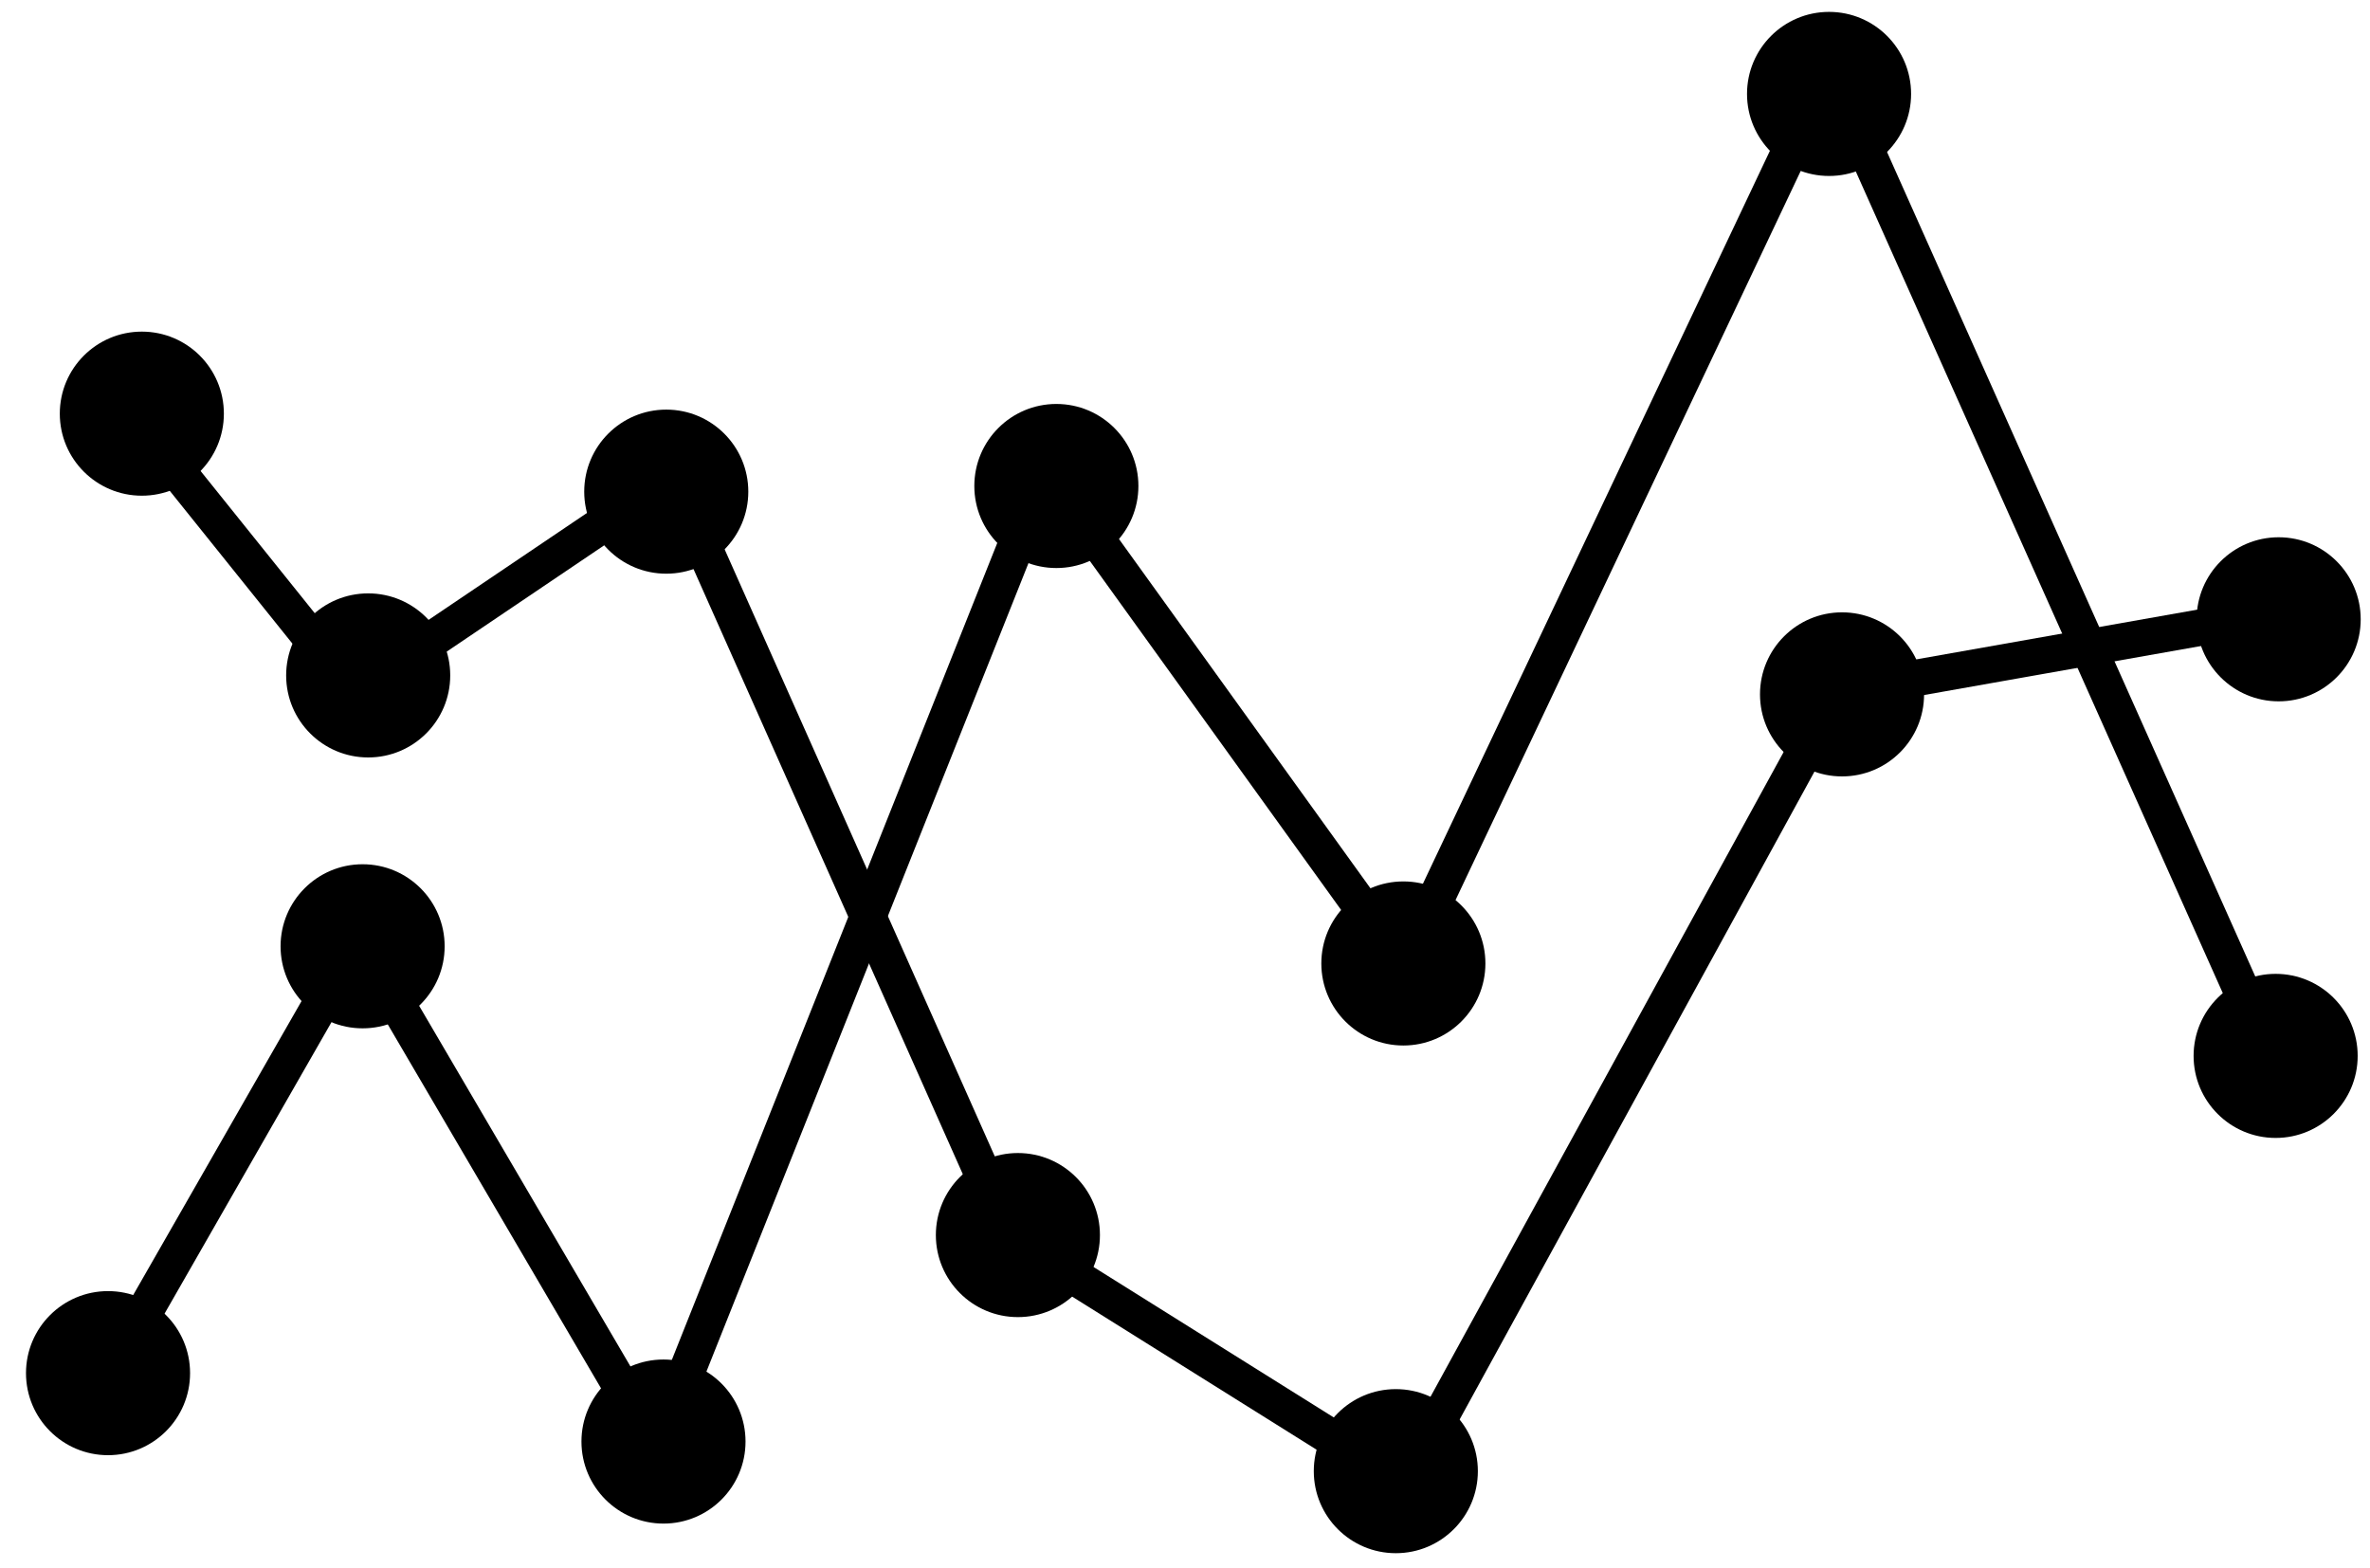 <svg width="65" height="43" viewBox="0 0 65 43" fill="none" xmlns="http://www.w3.org/2000/svg">
<path d="M2.963 37.728L9.832 25.735L18.01 39.691L28.695 12.869L38.508 26.498L50.174 1.857L62.495 29.442" stroke="black" stroke-linejoin="round"/>
<path d="M3.509 11.234L9.723 18.975L18.446 13.087L27.714 33.912L38.508 40.672L50.392 18.975L62.713 16.794" stroke="black" stroke-linejoin="round"/>
<circle cx="3.89" cy="11.345" r="2.25" fill="black"/>
<circle cx="10.098" cy="18.524" r="2.25" fill="black"/>
<circle cx="18.273" cy="13.484" r="2.25" fill="black"/>
<circle cx="27.917" cy="33.873" r="2.25" fill="black"/>
<circle cx="38.282" cy="40.348" r="2.25" fill="black"/>
<circle cx="2.963" cy="37.66" r="2.25" fill="black"/>
<circle cx="9.945" cy="25.953" r="2.25" fill="black"/>
<circle cx="18.197" cy="39.536" r="2.25" fill="black"/>
<circle cx="28.972" cy="13.329" r="2.25" fill="black"/>
<circle cx="38.489" cy="26.424" r="2.25" fill="black"/>
<circle cx="50.164" cy="2.576" r="2.25" fill="black"/>
<circle cx="50.52" cy="19.044" r="2.25" fill="black"/>
<circle cx="62.495" cy="16.985" r="2.25" fill="black"/>
<circle cx="62.412" cy="28.959" r="2.25" fill="black"/>
</svg>
